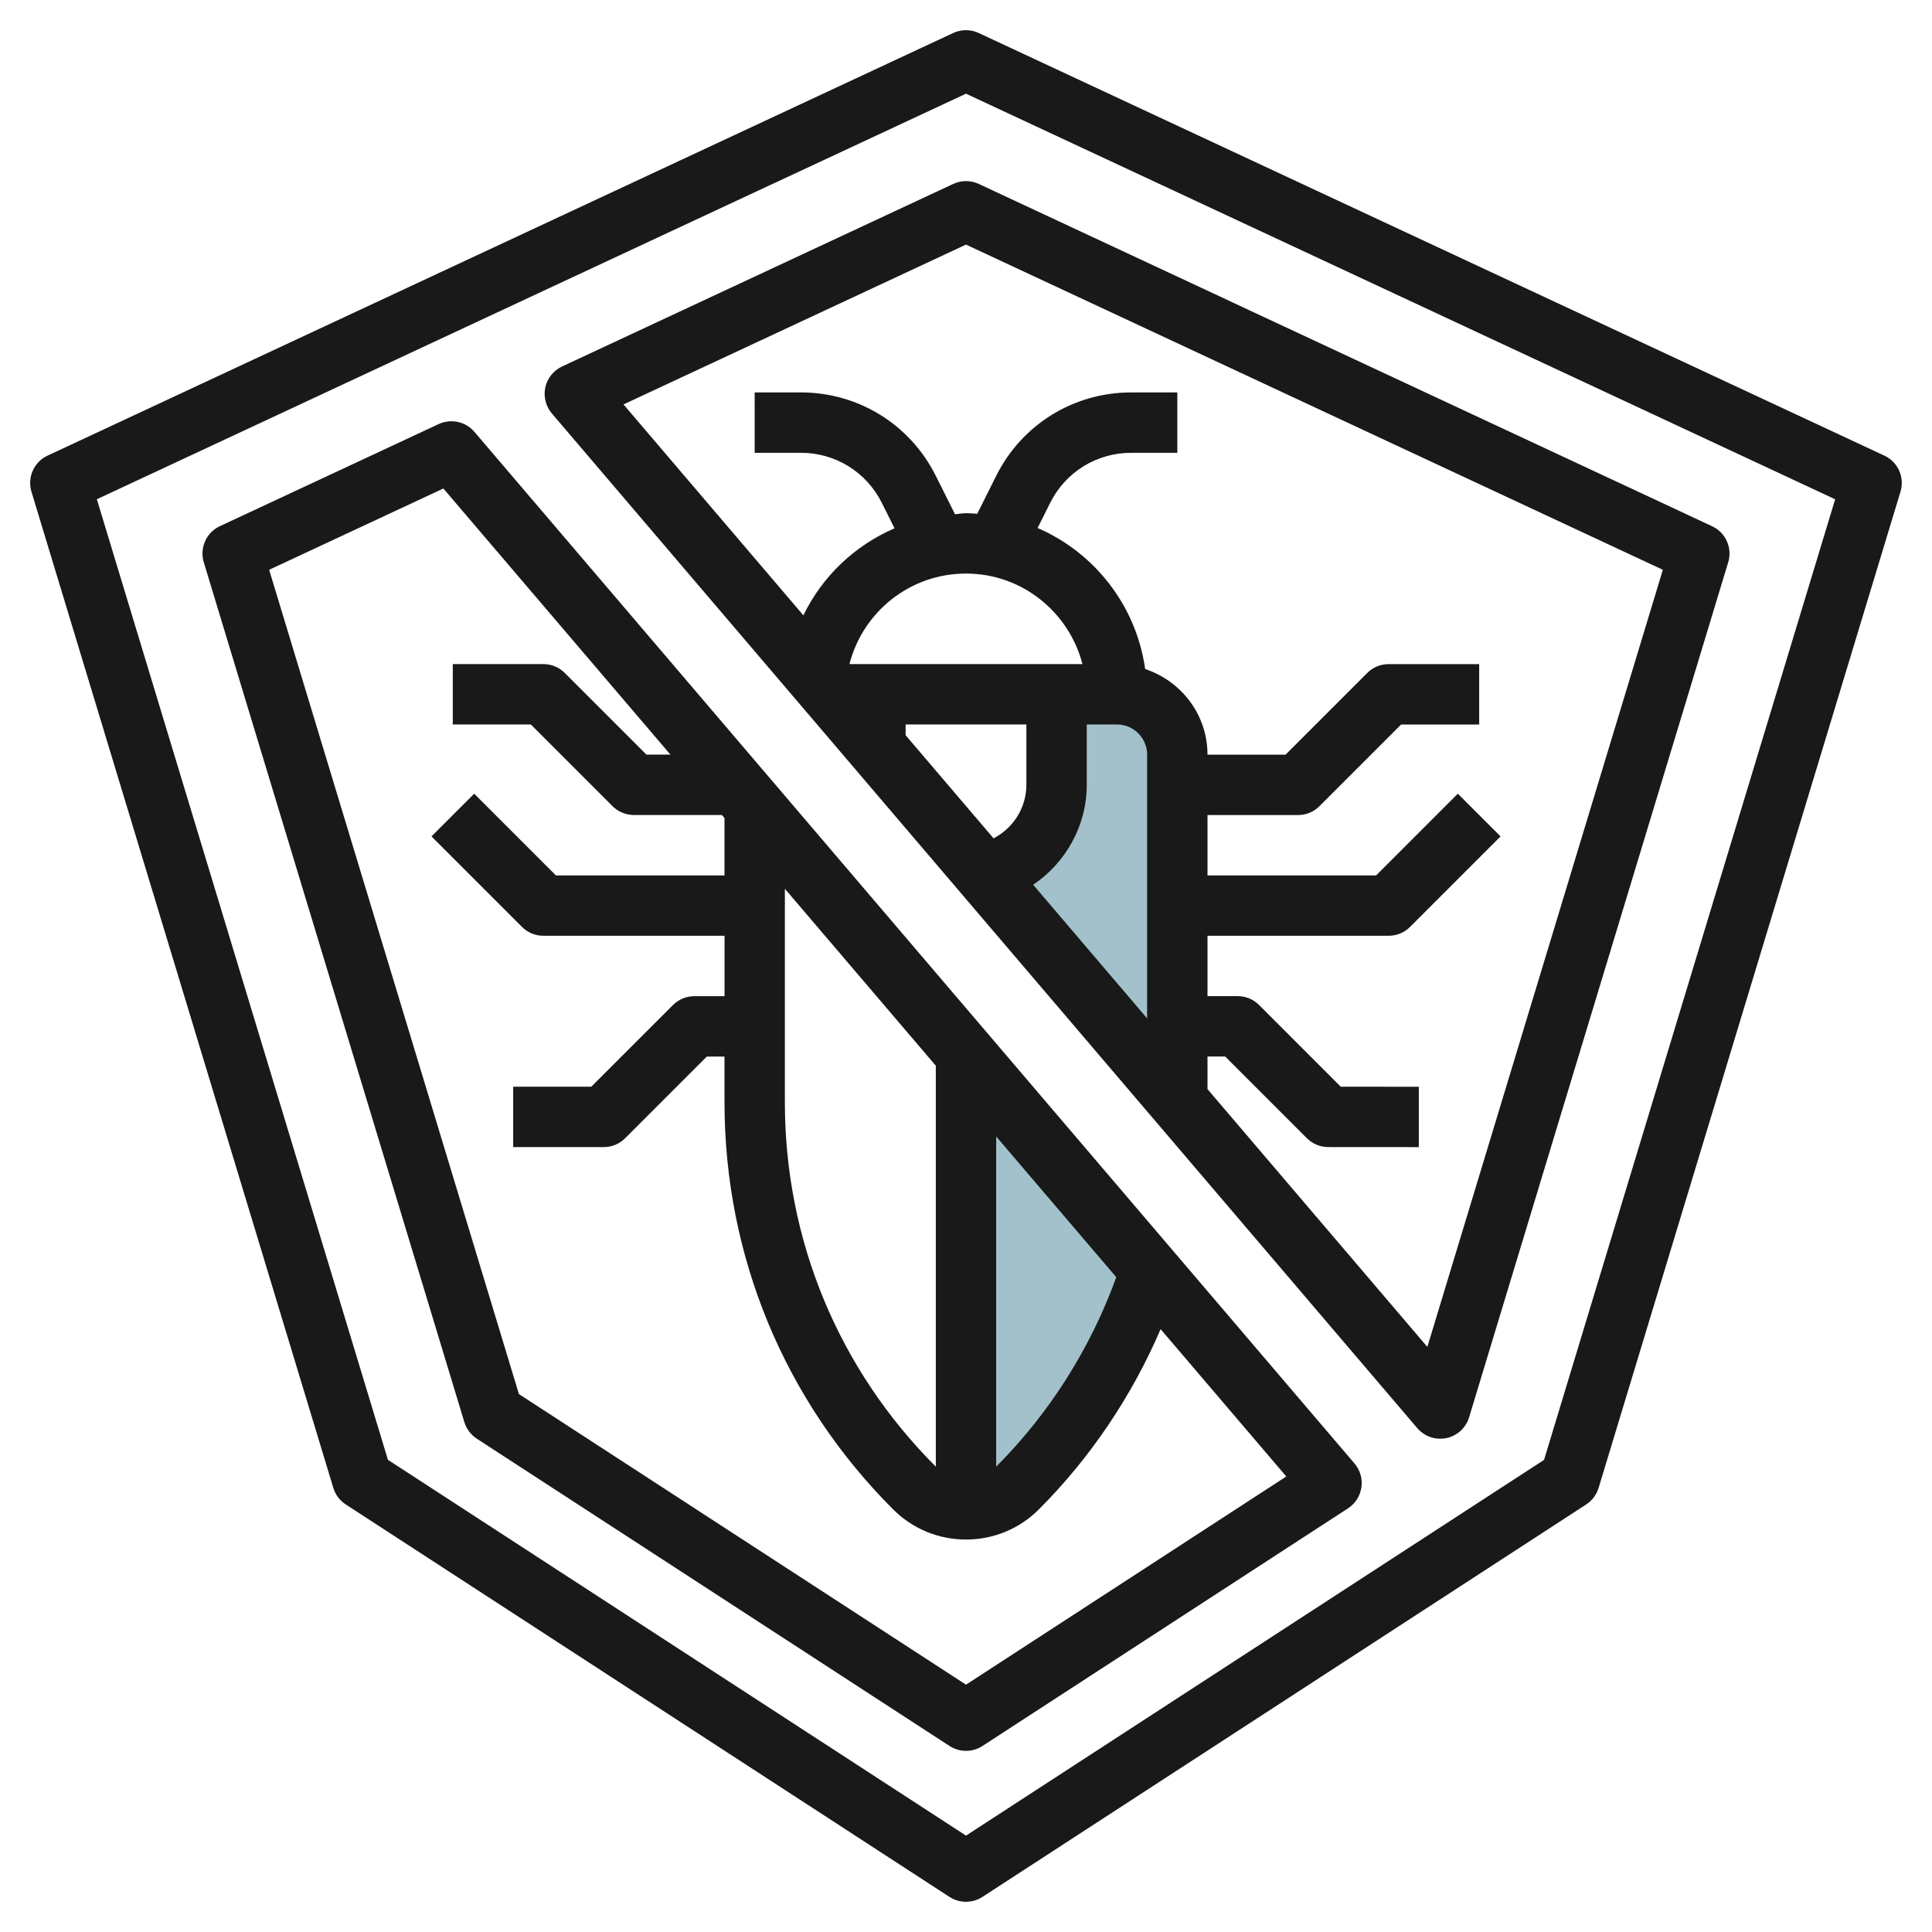 <svg id="Layer_3" enable-background="new 0 0 64 64" height="512" viewBox="0 0 64 64" width="512" xmlns="http://www.w3.org/2000/svg"><g><g fill="#a3c1ca"><path d="m27.529 23 5.067 5.941z"/><path d="m39 25c0-1.105-.895-2-2-2h-2v3c0 1.453-1.032 2.664-2.404 2.941l6.404 7.507z"/><path d=""/></g><path d="m32 50c.64 0 1.254-.254 1.707-.707 2.035-2.035 3.535-4.506 4.408-7.193l-.001.001-6.116-7.169.002-.001z" fill="#a3c1ca"/><g fill="#191919"><path d="m1.042 16.288 10 33c.068.227.214.42.412.549l20 13.001c.166.107.355.161.545.161s.379-.054.545-.161l20-13.001c.198-.129.343-.322.412-.549l10-33c.145-.476-.083-.985-.534-1.195l-30-14c-.268-.124-.577-.125-.846 0l-30 14c-.451.21-.678.719-.534 1.195zm30.958-13.185 28.792 13.436-9.643 31.821-19.149 12.447-19.149-12.448-9.643-31.821z"/><path d="m15.794 47.658 15.661 10.18c.166.107.355.161.545.161.189 0 .379-.054.545-.161l12.109-7.872c.241-.157.403-.41.444-.695.042-.284-.042-.573-.229-.792l-29.154-34.174c-.292-.342-.775-.444-1.184-.257l-7.247 3.382c-.451.21-.678.72-.534 1.195l8.632 28.484c.069.227.214.42.412.549zm10.206-18.216 5 5.861v13.282c-3.224-3.224-5-7.51-5-12.07zm6.999 8.204 3.979 4.663c-.849 2.347-2.212 4.509-3.978 6.275v-10.938zm-18.312-21.464 7.522 8.816h-.795l-2.707-2.707c-.188-.188-.442-.292-.708-.292h-3v2h2.586l2.707 2.707c.188.188.442.292.707.292h2.915l.086.099v1.902h-5.585l-2.707-2.707-1.415 1.415 3 3c.188.188.442.292.708.292h6v2.001h-1c-.265 0-.519.104-.707.292l-2.708 2.707h-2.586v2h3c.265 0 .519-.104.707-.292l2.707-2.707h.586v1.514c0 5.095 1.984 9.883 5.585 13.485.645.645 1.502 1 2.415 1s1.77-.355 2.415-1c1.708-1.708 3.078-3.75 4.032-5.969l4.163 4.88-10.61 6.897-14.81-9.626-8.274-27.306z"/><path d="m46.948 47.308c.192.226.472.352.761.352.068 0 .137-.008.205-.021.358-.075.646-.339.752-.689l8.583-28.323c.145-.476-.083-.985-.534-1.195l-24.292-11.339c-.269-.125-.578-.124-.846 0l-12.959 6.048c-.283.132-.488.389-.554.693s.014.624.216.861zm-14.948-28.308c1.858 0 3.411 1.279 3.858 2.999h-7.719c.448-1.74 2.014-2.999 3.861-2.999zm-2 4.999h4v2c0 .761-.437 1.435-1.087 1.772l-2.913-3.416zm6 2v-2h1c.552 0 1 .449 1 1v8.736l-3.775-4.426c1.076-.727 1.775-1.95 1.775-3.31zm-4-17.896 23.084 10.772-7.801 25.743-7.283-8.539v-1.08h.586l2.707 2.707c.188.188.442.292.707.292l3 .002v-2l-2.585-.001-2.707-2.708c-.188-.188-.442-.292-.708-.292h-1v-2h6c.266 0 .52-.104.708-.292l3-3-1.415-1.415-2.707 2.707h-5.586v-2h3c.265 0 .52-.104.707-.292l2.707-2.707h2.586v-2h-3c-.265 0-.52.104-.707.292l-2.707 2.707h-2.586c0-1.325-.87-2.44-2.065-2.836-.295-2.101-1.677-3.858-3.563-4.672l.417-.834c.511-1.022 1.539-1.657 2.683-1.657h1.528v-2h-1.528c-1.906 0-3.62 1.059-4.472 2.764l-.627 1.255c-.125-.008-.247-.019-.373-.019-.125 0-.242.026-.365.034l-.635-1.27c-.853-1.706-2.566-2.765-4.473-2.765l-1.528.001.001 2 1.527-.001c1.144 0 2.172.635 2.684 1.658l.422.844c-1.317.567-2.391 1.587-3.02 2.883l-5.959-6.987z"/></g></g></svg>